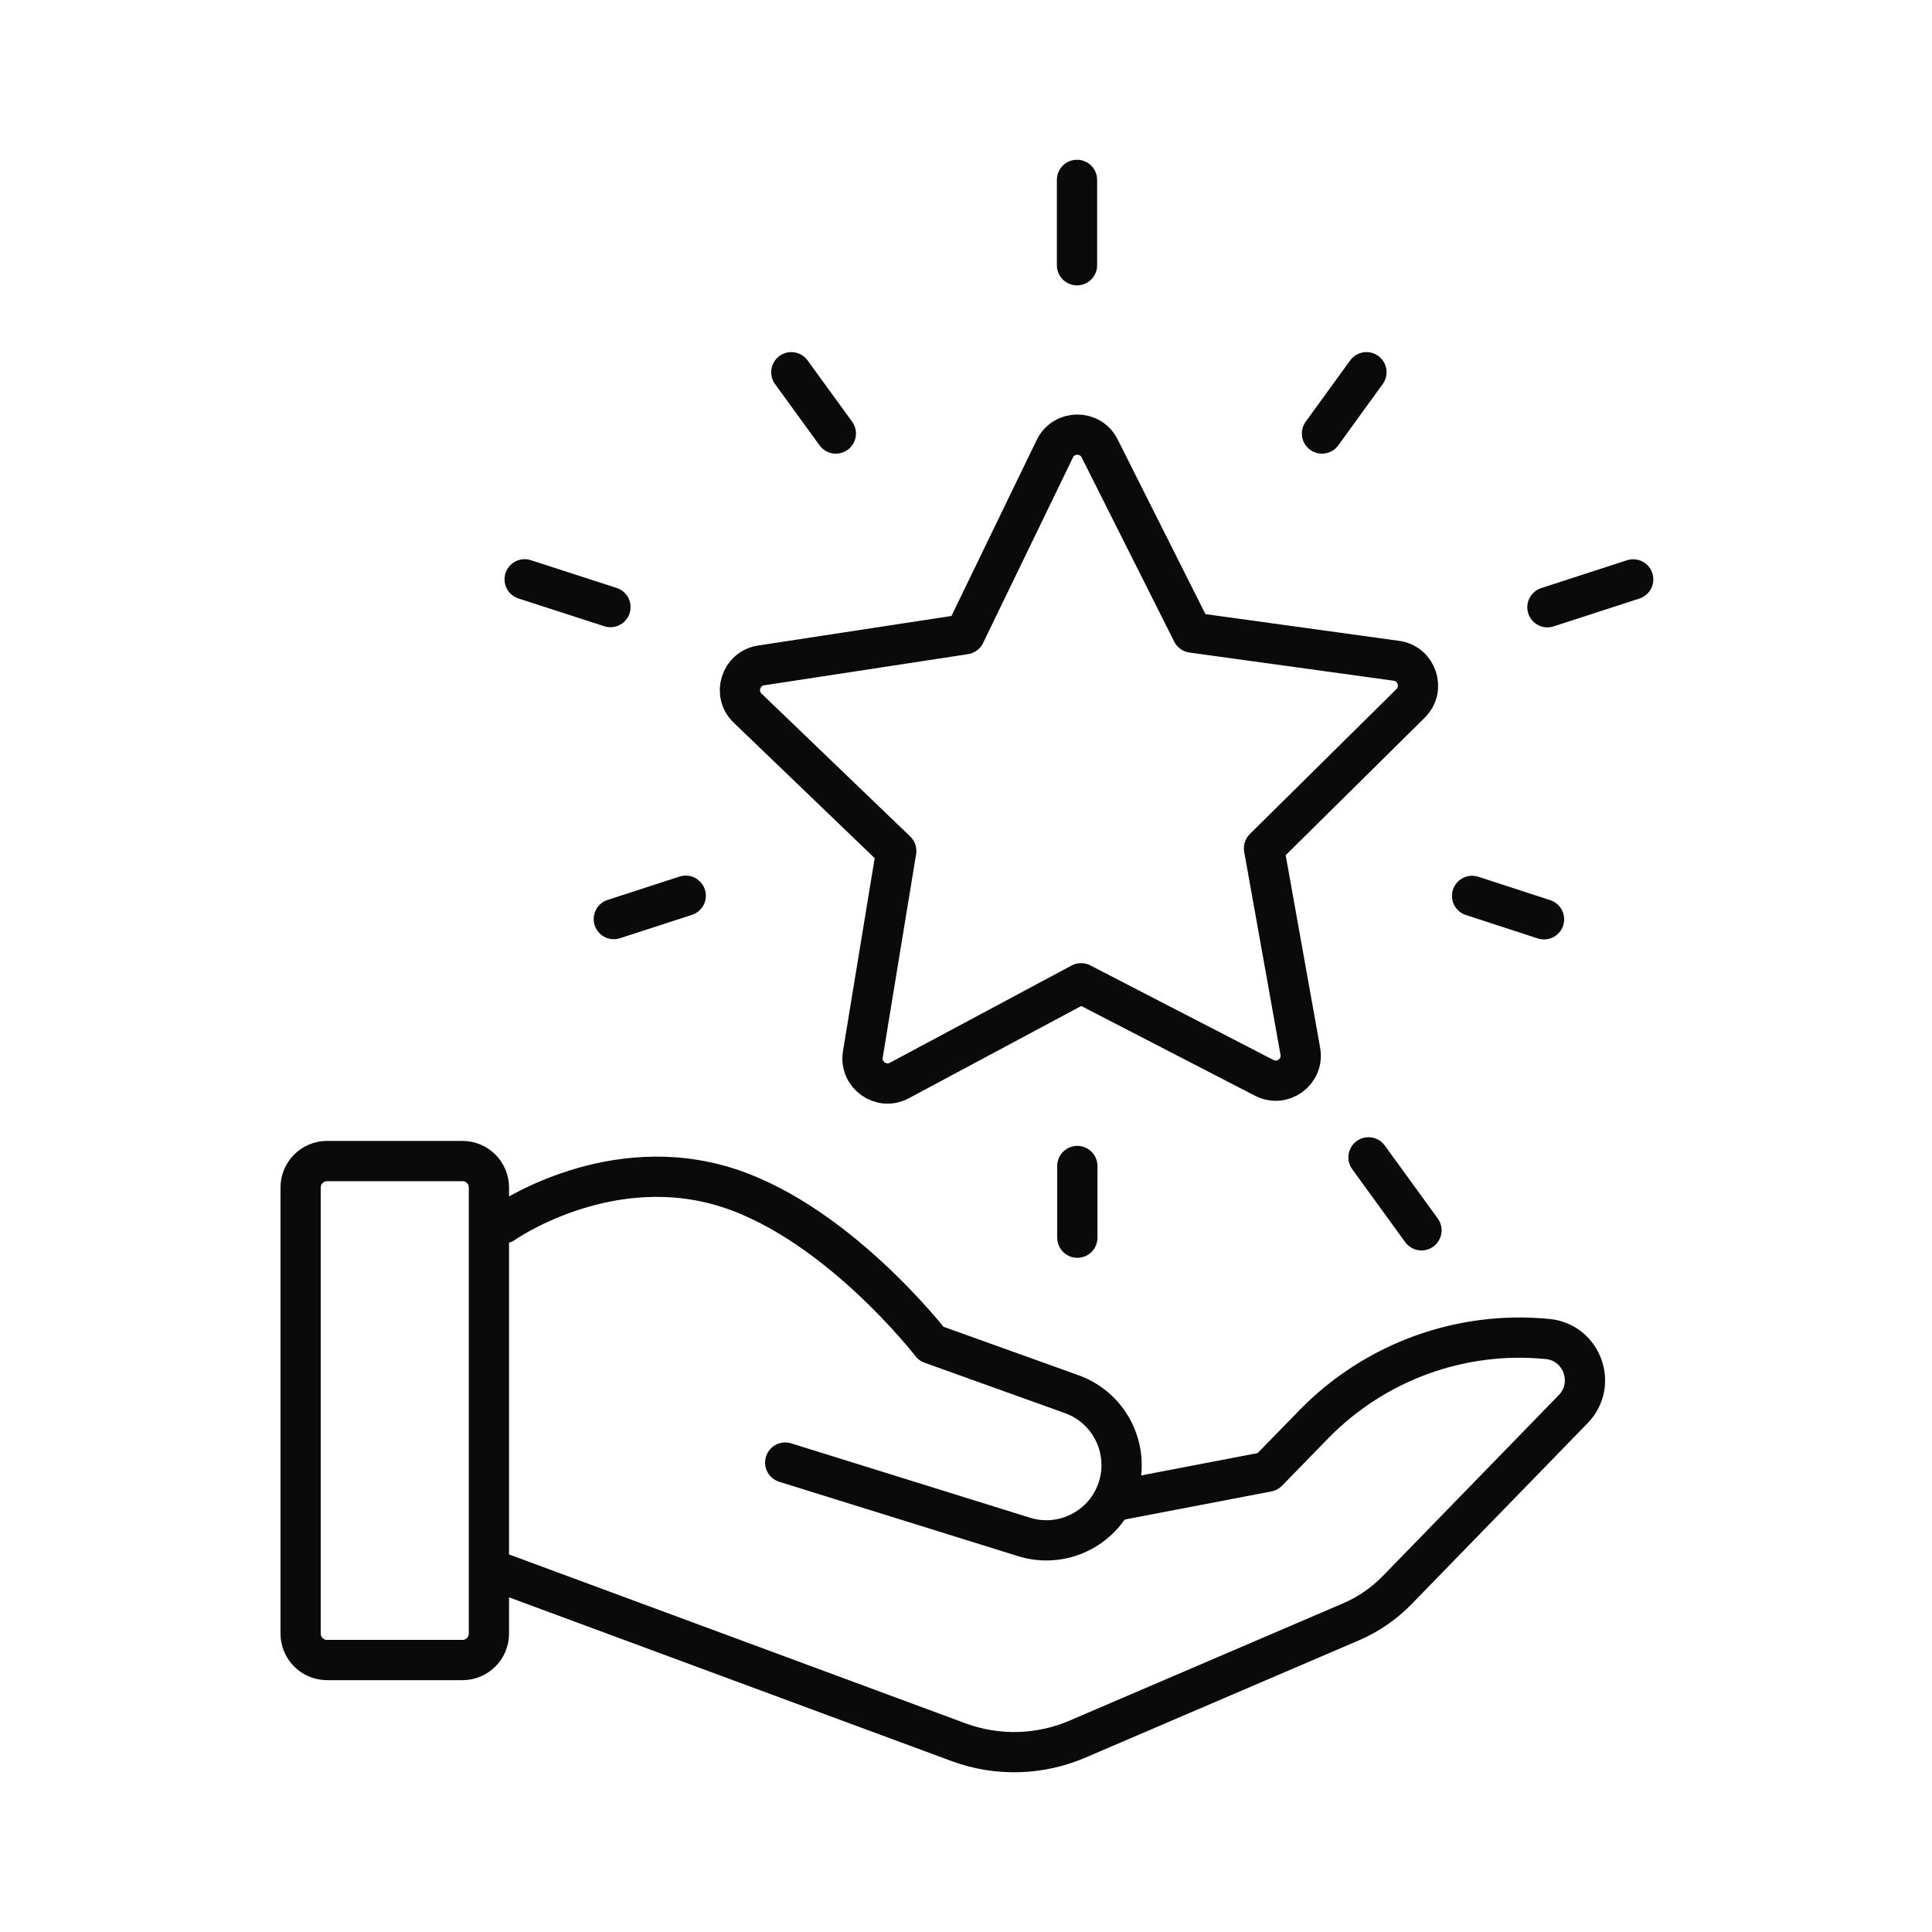 <svg width="48" height="48" viewBox="0 0 48 48" fill="none" xmlns="http://www.w3.org/2000/svg">
<path d="M12.508 39.101L23.837 43.293C24.789 43.638 25.836 43.608 26.767 43.209L33.559 40.297C33.995 40.111 34.387 39.841 34.717 39.501L39.086 35.009C39.686 34.391 39.307 33.351 38.449 33.267C36.292 33.055 34.156 33.834 32.641 35.386L31.494 36.563L27.665 37.297" stroke="#0A0A0A" stroke-linecap="round" stroke-linejoin="round"/>
<path d="M12.508 30.394C12.508 30.394 14.965 28.663 17.826 29.434C20.687 30.206 23.139 33.386 23.139 33.386L26.627 34.638C27.623 34.997 28.125 36.11 27.732 37.093C27.37 38 26.371 38.475 25.44 38.184L19.508 36.337" stroke="#0A0A0A" stroke-linecap="round" stroke-linejoin="round"/>
<path d="M11.49 28.846H8.126C7.763 28.846 7.469 29.14 7.469 29.503V40.586C7.469 40.949 7.763 41.243 8.126 41.243H11.49C11.853 41.243 12.147 40.949 12.147 40.586V29.503C12.147 29.14 11.853 28.846 11.49 28.846Z" stroke="#0A0A0A" stroke-linecap="round" stroke-linejoin="round"/>
<path d="M31.409 26.779L26.859 24.429L22.344 26.845C21.89 27.089 21.355 26.704 21.437 26.196L22.267 21.142L18.575 17.594C18.203 17.238 18.402 16.609 18.911 16.532L23.974 15.758L26.206 11.15C26.431 10.686 27.09 10.68 27.321 11.142L29.62 15.717L34.693 16.417C35.203 16.487 35.411 17.114 35.045 17.476L31.404 21.076L32.306 26.117C32.397 26.624 31.867 27.016 31.409 26.779Z" stroke="#0A0A0A" stroke-linecap="round" stroke-linejoin="round"/>
<path d="M33.949 9.248L32.844 10.771" stroke="#0A0A0A" stroke-linecap="round" stroke-linejoin="round"/>
<path d="M40.576 14.395L38.445 15.087" stroke="#0A0A0A" stroke-linecap="round" stroke-linejoin="round"/>
<path d="M38.361 22.84L36.574 22.258" stroke="#0A0A0A" stroke-linecap="round" stroke-linejoin="round"/>
<path d="M15.25 22.834L17.037 22.254" stroke="#0A0A0A" stroke-linecap="round" stroke-linejoin="round"/>
<path d="M13.035 14.393L15.166 15.083" stroke="#0A0A0A" stroke-linecap="round" stroke-linejoin="round"/>
<path d="M19.66 9.248L20.766 10.771" stroke="#0A0A0A" stroke-linecap="round" stroke-linejoin="round"/>
<path d="M26.758 4.469V6.59" stroke="#0A0A0A" stroke-linecap="round" stroke-linejoin="round"/>
<path d="M35.316 30.567L34 28.754" stroke="#0A0A0A" stroke-linecap="round" stroke-linejoin="round"/>
<path d="M26.766 30.75V28.969" stroke="#0A0A0A" stroke-linecap="round" stroke-linejoin="round"/>
</svg>
